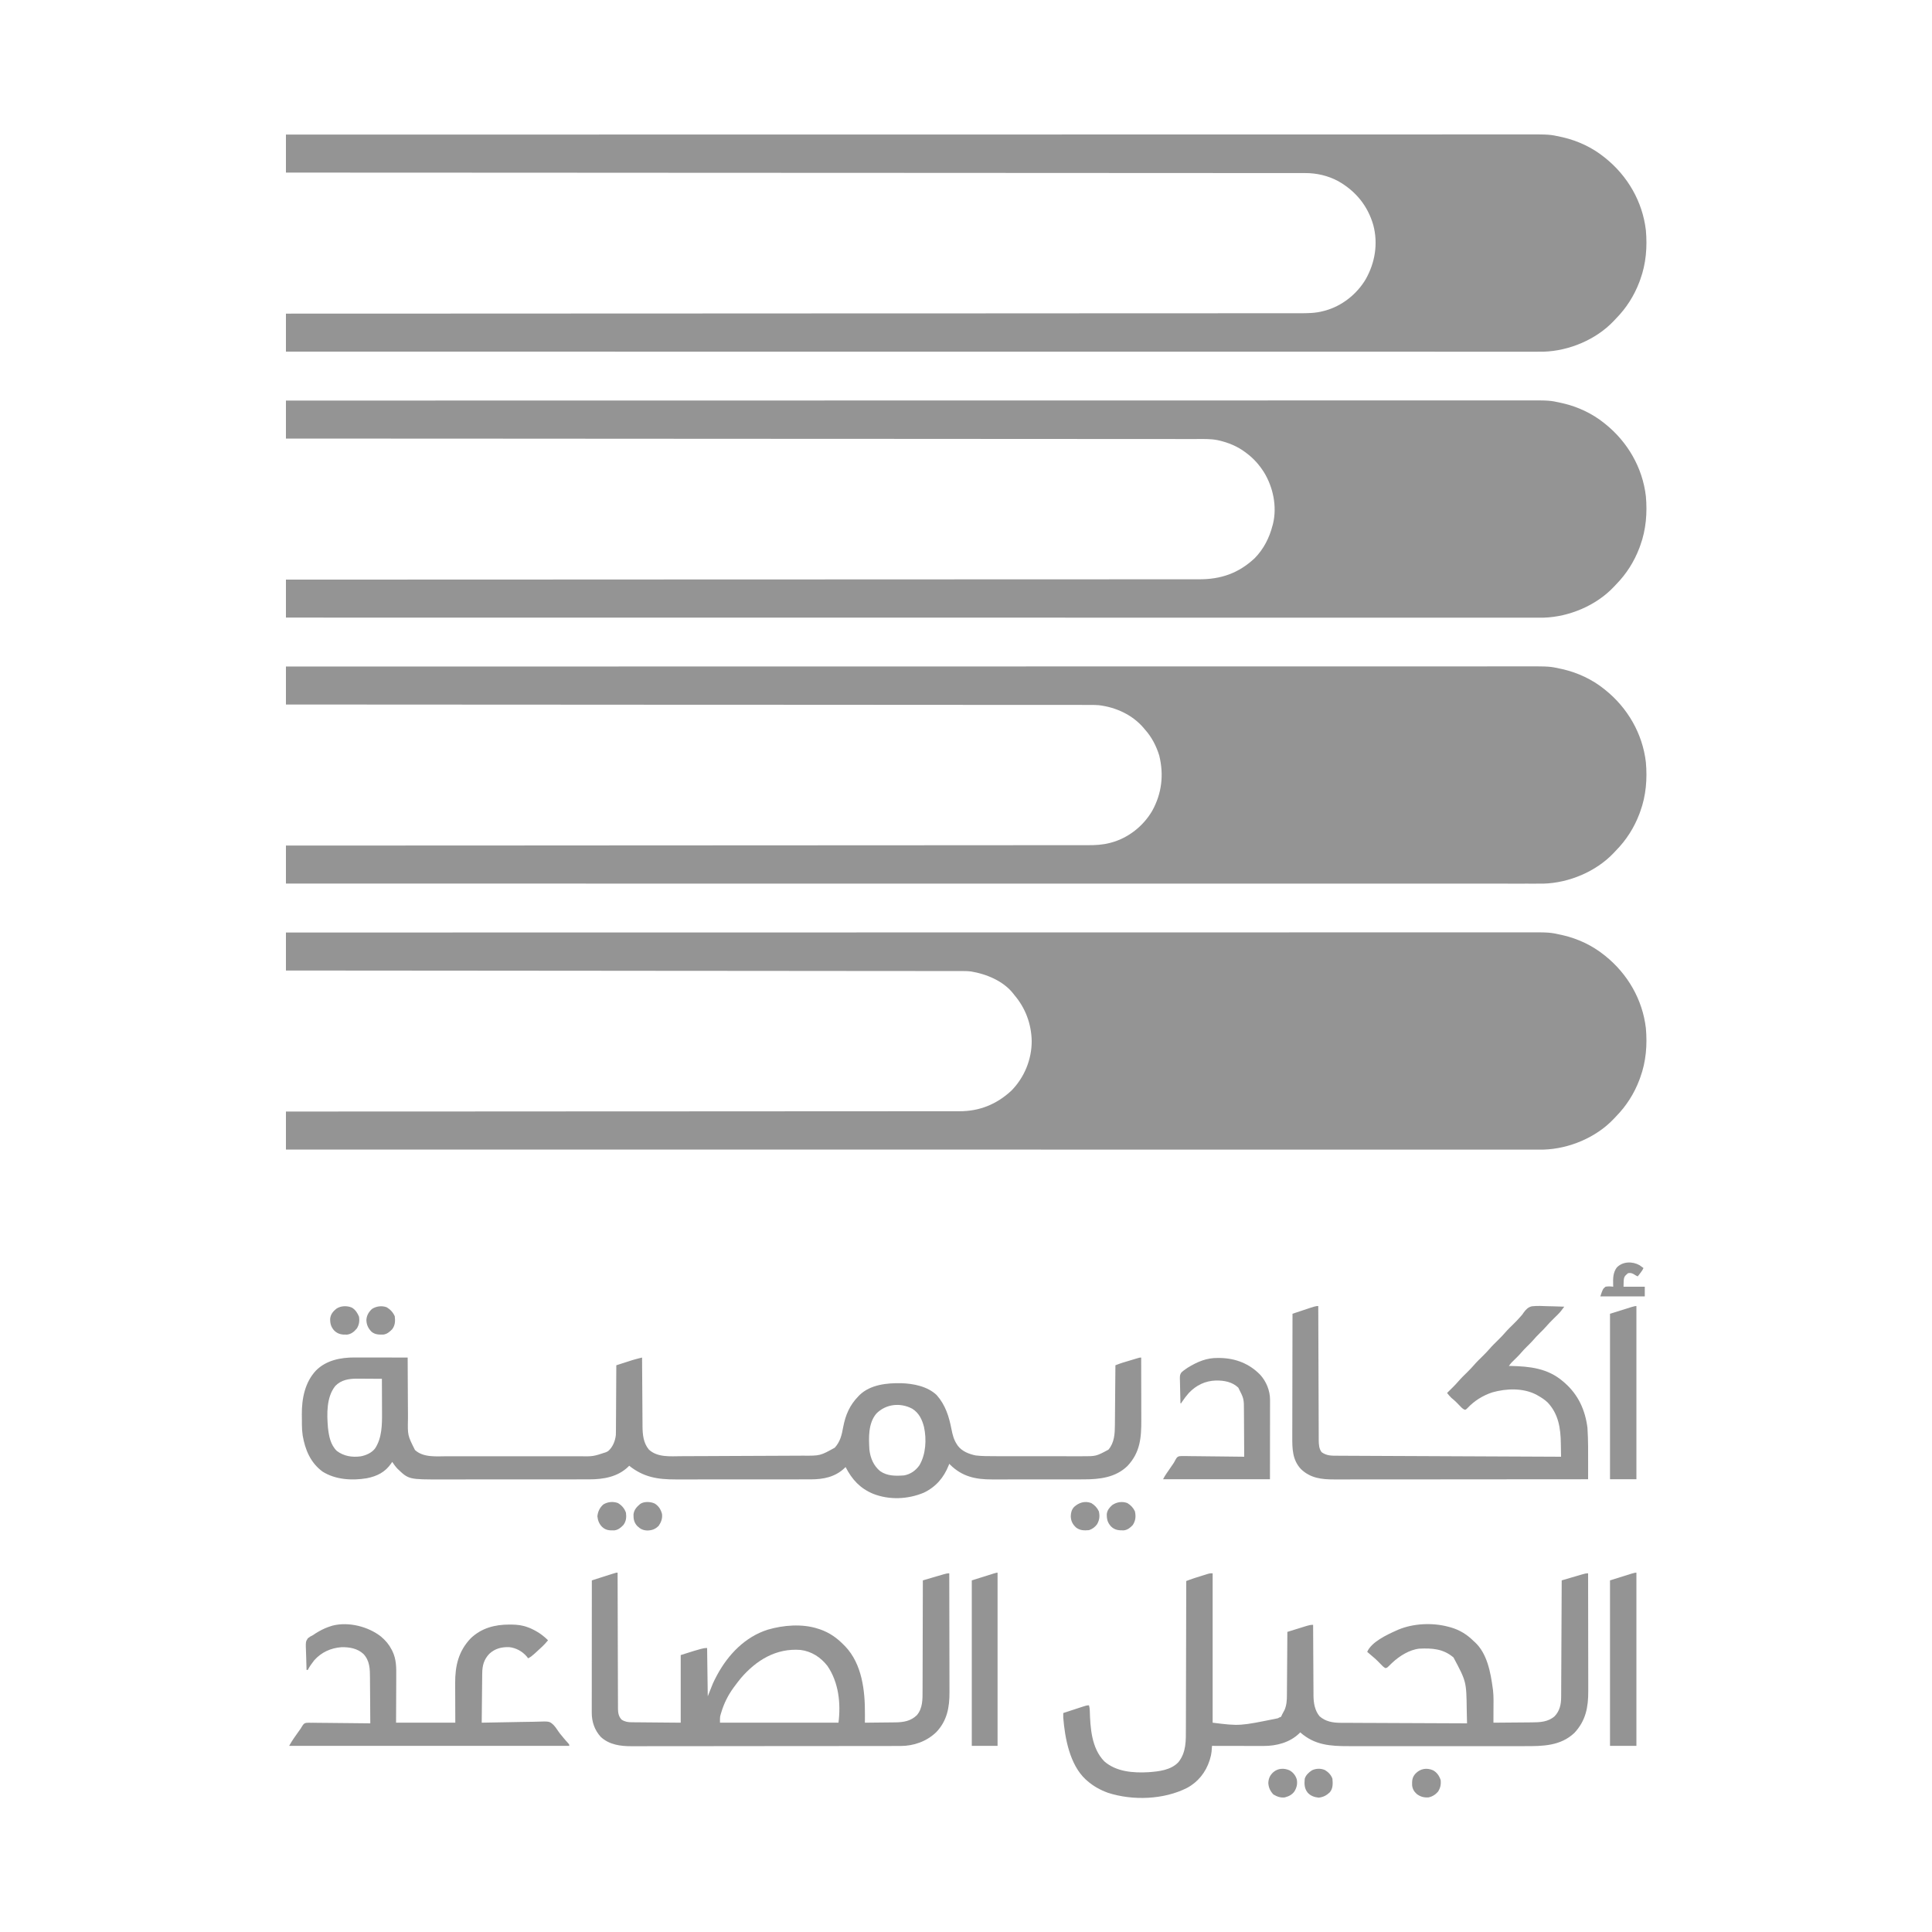 <svg xmlns="http://www.w3.org/2000/svg" width="140" height="140" viewBox="0 0 140 140" fill="none"><path d="M20.72 67.573C23.503 67.573 26.286 67.572 29.068 67.572C29.15 67.572 29.15 67.572 29.233 67.572C33.439 67.571 37.645 67.57 46.639 67.569C46.736 67.569 46.834 67.569 46.931 67.569C49.682 67.569 52.433 67.569 55.184 67.569C55.285 67.569 55.387 67.569 55.489 67.569C55.523 67.569 55.556 67.569 55.591 67.569C56.856 67.568 58.12 67.568 59.385 67.568C59.522 67.568 59.66 67.568 59.797 67.568C63.04 67.568 66.282 67.567 69.525 67.567C69.576 67.567 69.576 67.567 69.629 67.567C70.763 67.567 71.898 67.566 73.033 67.566C74.059 67.566 75.084 67.566 76.109 67.566C76.143 67.566 76.177 67.566 76.212 67.566C78.321 67.565 80.431 67.565 82.541 67.565C82.574 67.565 82.606 67.565 82.64 67.565C84.071 67.565 85.503 67.565 86.934 67.564C87.51 67.564 88.086 67.564 88.662 67.564C88.757 67.564 88.853 67.564 88.948 67.564C90.409 67.564 91.869 67.564 93.329 67.564C93.361 67.564 93.392 67.564 93.425 67.564C93.931 67.564 94.438 67.564 94.944 67.563C97.02 67.563 99.097 67.563 101.173 67.563C101.456 67.563 101.738 67.563 102.021 67.563C102.104 67.563 102.104 67.563 102.189 67.563C103.066 67.563 103.943 67.562 104.82 67.562C105.683 67.562 106.545 67.562 107.408 67.562C107.913 67.562 108.419 67.562 108.925 67.561C109.261 67.561 109.597 67.561 109.933 67.562C110.123 67.562 110.314 67.562 110.504 67.561C112.29 67.558 112.29 67.558 113.141 67.745C113.177 67.753 113.213 67.761 113.25 67.769C114.335 68.02 115.377 68.508 116.247 69.207C116.272 69.227 116.298 69.247 116.324 69.268C117.944 70.571 119.023 72.428 119.266 74.503C119.374 75.713 119.28 76.928 118.86 78.073C118.84 78.13 118.819 78.188 118.798 78.246C118.418 79.247 117.855 80.136 117.105 80.9C117.045 80.962 116.986 81.025 116.928 81.088C115.654 82.43 113.699 83.249 111.856 83.304C111.69 83.306 111.523 83.306 111.357 83.306C111.292 83.306 111.228 83.306 111.163 83.306C110.985 83.306 110.808 83.306 110.63 83.306C110.436 83.306 110.243 83.306 110.049 83.306C109.707 83.306 109.366 83.306 109.025 83.306C108.514 83.306 108.004 83.306 107.493 83.306C106.623 83.306 105.752 83.306 104.882 83.305C104 83.305 103.117 83.305 102.235 83.305C102.179 83.305 102.124 83.305 102.066 83.305C101.782 83.305 101.498 83.305 101.215 83.305C99.158 83.305 97.102 83.305 95.046 83.305C94.538 83.305 94.029 83.305 93.521 83.305C93.489 83.305 93.458 83.305 93.425 83.305C91.961 83.305 90.497 83.304 89.032 83.304C88.937 83.304 88.841 83.304 88.745 83.304C88.168 83.304 87.59 83.304 87.013 83.304C85.577 83.304 84.142 83.304 82.706 83.304C82.674 83.304 82.641 83.304 82.607 83.304C80.491 83.304 78.374 83.304 76.258 83.304C76.224 83.304 76.19 83.304 76.155 83.304C75.126 83.304 74.098 83.304 73.069 83.303C71.931 83.303 70.793 83.303 69.654 83.303C69.62 83.303 69.586 83.303 69.55 83.303C66.299 83.303 63.048 83.303 59.797 83.302C59.659 83.302 59.522 83.302 59.384 83.302C58.117 83.302 56.849 83.302 55.582 83.302C55.548 83.302 55.515 83.302 55.48 83.302C55.378 83.302 55.276 83.302 55.174 83.302C52.417 83.302 49.661 83.302 46.905 83.302C46.808 83.302 46.71 83.302 46.613 83.302C43.455 83.302 40.296 83.302 29.092 83.301C29.01 83.301 29.01 83.301 28.926 83.301C26.191 83.3 23.456 83.3 20.72 83.3C20.72 82.391 20.72 81.483 20.72 80.547C20.975 80.547 21.229 80.546 21.492 80.546C25.528 80.545 29.564 80.544 34.857 80.541C34.928 80.541 34.998 80.541 35.069 80.541C36.547 80.54 38.026 80.539 39.505 80.538C40.248 80.538 40.991 80.537 41.734 80.537C41.846 80.537 41.958 80.537 42.07 80.537C43.795 80.536 45.52 80.535 47.245 80.534C47.282 80.534 47.319 80.534 47.358 80.534C47.955 80.534 48.553 80.534 49.151 80.534C50.873 80.534 52.595 80.533 54.318 80.532C54.371 80.532 54.371 80.532 54.425 80.532C55.203 80.531 55.981 80.531 56.759 80.53C57.072 80.53 57.385 80.53 57.698 80.529C57.732 80.529 57.767 80.529 57.802 80.529C58.905 80.528 60.008 80.528 61.111 80.528C62.253 80.528 63.396 80.528 64.538 80.526C65.197 80.526 65.855 80.525 66.514 80.526C66.954 80.526 67.394 80.526 67.834 80.525C68.085 80.524 68.335 80.524 68.586 80.525C68.814 80.525 69.043 80.525 69.271 80.524C69.353 80.524 69.435 80.524 69.516 80.524C70.966 80.532 72.223 80.024 73.29 79.032C74.231 78.073 74.766 76.773 74.761 75.43C74.734 74.189 74.308 73.044 73.5 72.1C73.48 72.073 73.459 72.045 73.438 72.017C72.722 71.091 71.485 70.581 70.362 70.395C70.183 70.373 70.009 70.367 69.829 70.367C69.777 70.367 69.777 70.367 69.724 70.367C69.607 70.367 69.491 70.367 69.374 70.367C69.289 70.367 69.205 70.367 69.12 70.366C68.886 70.366 68.652 70.366 68.419 70.366C68.165 70.366 67.911 70.365 67.657 70.365C67.211 70.365 66.766 70.364 66.32 70.364C65.658 70.364 64.996 70.363 64.334 70.362C63.219 70.361 62.105 70.361 60.991 70.36C59.888 70.359 58.785 70.358 57.681 70.357C57.63 70.357 57.63 70.357 57.578 70.357C57.265 70.357 56.952 70.356 56.639 70.356C55.861 70.356 55.083 70.355 54.305 70.354C54.27 70.354 54.234 70.354 54.198 70.354C52.474 70.353 50.751 70.351 49.028 70.35C48.43 70.349 47.832 70.349 47.234 70.349C47.197 70.348 47.159 70.348 47.121 70.348C45.397 70.347 43.673 70.346 41.949 70.344C41.837 70.344 41.725 70.344 41.613 70.344C40.871 70.343 40.129 70.343 39.388 70.342C37.912 70.341 36.436 70.339 34.96 70.338C34.89 70.338 34.819 70.338 34.749 70.338C30.902 70.335 27.055 70.332 20.72 70.327C20.72 69.418 20.72 68.509 20.72 67.573Z" fill="#949494"></path><path d="M20.72 48.3C23.503 48.3 26.286 48.299 29.068 48.298C29.15 48.298 29.15 48.298 29.233 48.298C33.439 48.298 37.645 48.297 46.639 48.296C46.736 48.296 46.834 48.296 46.931 48.296C49.682 48.296 52.433 48.295 55.184 48.295C55.285 48.295 55.387 48.295 55.489 48.295C55.523 48.295 55.556 48.295 55.591 48.295C56.856 48.295 58.12 48.295 59.385 48.295C59.522 48.295 59.66 48.295 59.797 48.295C63.04 48.295 66.282 48.294 69.525 48.294C69.576 48.294 69.576 48.294 69.629 48.294C70.763 48.293 71.898 48.293 73.033 48.293C74.059 48.293 75.084 48.292 76.109 48.292C76.143 48.292 76.177 48.292 76.212 48.292C78.321 48.292 80.431 48.292 82.541 48.291C82.574 48.291 82.606 48.291 82.64 48.291C84.071 48.291 85.503 48.291 86.934 48.291C87.51 48.291 88.086 48.291 88.662 48.291C88.757 48.291 88.853 48.291 88.948 48.291C90.409 48.291 91.869 48.291 93.329 48.291C93.361 48.291 93.392 48.291 93.425 48.291C93.931 48.29 94.438 48.29 94.944 48.29C97.02 48.289 99.097 48.289 101.173 48.289C101.456 48.289 101.738 48.289 102.021 48.289C102.104 48.289 102.104 48.289 102.189 48.289C103.066 48.289 103.943 48.289 104.82 48.289C105.683 48.288 106.545 48.288 107.408 48.289C107.913 48.289 108.419 48.289 108.925 48.288C109.261 48.288 109.597 48.288 109.933 48.288C110.123 48.288 110.314 48.288 110.504 48.288C112.29 48.285 112.29 48.285 113.141 48.472C113.177 48.48 113.213 48.488 113.25 48.496C114.335 48.747 115.377 49.235 116.247 49.933C116.272 49.954 116.298 49.974 116.324 49.995C117.944 51.297 119.023 53.155 119.266 55.23C119.374 56.439 119.28 57.655 118.86 58.8C118.84 58.857 118.819 58.914 118.798 58.973C118.418 59.974 117.855 60.863 117.105 61.627C117.045 61.689 116.986 61.752 116.928 61.815C115.654 63.157 113.699 63.976 111.856 64.031C111.69 64.033 111.523 64.033 111.357 64.032C111.292 64.032 111.228 64.033 111.163 64.033C110.985 64.033 110.808 64.033 110.63 64.032C110.436 64.032 110.243 64.032 110.049 64.033C109.707 64.033 109.366 64.033 109.025 64.032C108.514 64.032 108.004 64.032 107.493 64.032C106.623 64.032 105.752 64.032 104.882 64.032C104 64.032 103.117 64.032 102.235 64.032C102.179 64.032 102.124 64.032 102.066 64.032C101.782 64.032 101.498 64.032 101.215 64.032C99.158 64.032 97.102 64.032 95.046 64.032C94.538 64.031 94.029 64.031 93.521 64.031C93.489 64.031 93.458 64.031 93.425 64.031C91.961 64.031 90.497 64.031 89.032 64.031C88.937 64.031 88.841 64.031 88.745 64.031C88.168 64.031 87.59 64.031 87.013 64.031C85.577 64.031 84.142 64.031 82.706 64.031C82.674 64.031 82.641 64.031 82.607 64.031C80.491 64.031 78.374 64.031 76.258 64.031C76.224 64.031 76.19 64.031 76.155 64.031C75.126 64.03 74.098 64.03 73.069 64.03C71.931 64.03 70.793 64.03 69.654 64.03C69.62 64.03 69.586 64.03 69.55 64.03C66.299 64.029 63.048 64.029 59.797 64.029C59.659 64.029 59.522 64.029 59.384 64.029C58.117 64.029 56.849 64.029 55.582 64.029C55.548 64.029 55.515 64.029 55.48 64.029C55.378 64.029 55.276 64.029 55.174 64.029C52.417 64.029 49.661 64.029 46.905 64.029C46.808 64.029 46.71 64.029 46.613 64.029C43.455 64.028 40.296 64.028 29.092 64.027C29.01 64.027 29.01 64.027 28.926 64.027C26.191 64.027 23.456 64.027 20.72 64.027C20.72 63.118 20.72 62.209 20.72 61.273C21.024 61.273 21.327 61.273 21.64 61.273C23.134 61.272 24.629 61.272 26.124 61.271C26.159 61.271 26.194 61.271 26.231 61.271C30.008 61.27 33.785 61.268 37.561 61.266C37.645 61.266 37.729 61.266 37.813 61.266C39.574 61.265 41.335 61.264 43.096 61.263C43.981 61.262 44.865 61.262 45.75 61.261C45.884 61.261 46.017 61.261 46.151 61.261C48.205 61.26 50.26 61.259 52.315 61.258C52.359 61.258 52.403 61.258 52.449 61.258C53.161 61.258 53.873 61.257 54.586 61.257C56.637 61.256 58.689 61.256 60.74 61.254C60.783 61.254 60.825 61.254 60.868 61.254C61.794 61.254 62.721 61.253 63.647 61.252C64.02 61.252 64.392 61.252 64.765 61.252C64.826 61.252 64.826 61.252 64.889 61.252C66.203 61.251 67.517 61.25 68.831 61.25C70.155 61.25 71.479 61.249 72.802 61.248C72.986 61.248 73.168 61.248 73.351 61.248C73.387 61.247 73.423 61.247 73.46 61.247C74.028 61.247 74.596 61.247 75.163 61.247C75.722 61.247 76.28 61.247 76.839 61.246C77.137 61.245 77.436 61.245 77.735 61.246C78.006 61.246 78.278 61.246 78.55 61.245C78.648 61.245 78.745 61.245 78.843 61.245C79.383 61.247 79.882 61.221 80.407 61.087C80.442 61.078 80.477 61.069 80.513 61.06C81.759 60.725 82.847 59.865 83.493 58.756C84.191 57.497 84.347 56.139 84.002 54.746C83.795 54.066 83.451 53.401 82.974 52.873C82.942 52.835 82.911 52.797 82.878 52.758C82.061 51.794 80.854 51.245 79.614 51.1C79.275 51.076 78.935 51.081 78.596 51.082C78.495 51.082 78.393 51.082 78.292 51.081C78.014 51.081 77.737 51.081 77.459 51.081C77.188 51.081 76.916 51.081 76.645 51.081C76.084 51.08 75.523 51.08 74.962 51.08C74.394 51.08 73.826 51.08 73.257 51.079C73.204 51.079 73.204 51.079 73.149 51.079C72.965 51.079 72.782 51.079 72.599 51.079C71.273 51.077 69.948 51.077 68.623 51.077C67.311 51.076 65.999 51.076 64.686 51.075C64.646 51.075 64.605 51.075 64.563 51.075C64.191 51.075 63.818 51.074 63.446 51.074C62.52 51.073 61.594 51.073 60.668 51.072C60.605 51.072 60.605 51.072 60.541 51.072C58.491 51.071 56.441 51.07 54.392 51.069C53.681 51.069 52.969 51.069 52.258 51.069C52.214 51.069 52.17 51.069 52.125 51.069C50.074 51.068 48.023 51.067 45.972 51.066C45.839 51.066 45.705 51.066 45.572 51.065C44.69 51.065 43.807 51.064 42.925 51.064C41.168 51.063 39.412 51.062 37.656 51.061C37.573 51.061 37.489 51.061 37.405 51.061C33.642 51.059 29.878 51.057 26.114 51.055C26.079 51.055 26.043 51.055 26.007 51.055C24.245 51.055 22.483 51.054 20.72 51.053C20.72 50.145 20.72 49.236 20.72 48.3Z" fill="#949494"></path><path d="M20.72 29.027C23.503 29.026 26.286 29.026 29.068 29.025C29.15 29.025 29.15 29.025 29.233 29.025C33.439 29.024 37.645 29.024 46.639 29.023C46.736 29.023 46.834 29.023 46.931 29.023C49.682 29.022 52.433 29.022 55.184 29.022C55.285 29.022 55.387 29.022 55.489 29.022C55.523 29.022 55.556 29.022 55.591 29.022C56.856 29.022 58.12 29.022 59.385 29.022C59.522 29.022 59.66 29.021 59.797 29.021C63.04 29.021 66.282 29.021 69.525 29.02C69.576 29.02 69.576 29.02 69.629 29.02C70.763 29.02 71.898 29.02 73.033 29.02C74.059 29.019 75.084 29.019 76.109 29.019C76.143 29.019 76.177 29.019 76.212 29.019C78.321 29.019 80.431 29.018 82.541 29.018C82.574 29.018 82.606 29.018 82.64 29.018C84.071 29.018 85.503 29.018 86.934 29.018C87.51 29.018 88.086 29.018 88.662 29.018C88.757 29.018 88.853 29.018 88.948 29.018C90.409 29.018 91.869 29.018 93.329 29.017C93.361 29.017 93.392 29.017 93.425 29.017C93.931 29.017 94.438 29.017 94.944 29.017C97.02 29.016 99.097 29.016 101.173 29.016C101.456 29.016 101.738 29.016 102.021 29.016C102.104 29.016 102.104 29.016 102.189 29.016C103.066 29.016 103.943 29.016 104.82 29.015C105.683 29.015 106.545 29.015 107.408 29.015C107.913 29.015 108.419 29.015 108.925 29.015C109.261 29.015 109.597 29.015 109.933 29.015C110.123 29.015 110.314 29.015 110.504 29.015C112.29 29.011 112.29 29.011 113.141 29.199C113.177 29.207 113.213 29.215 113.25 29.223C114.335 29.474 115.377 29.962 116.247 30.66C116.272 30.68 116.298 30.701 116.324 30.722C117.944 32.024 119.023 33.881 119.266 35.956C119.374 37.166 119.28 38.381 118.86 39.527C118.84 39.584 118.819 39.641 118.798 39.7C118.418 40.7 117.855 41.59 117.105 42.354C117.045 42.415 116.986 42.478 116.928 42.541C115.654 43.884 113.699 44.703 111.856 44.758C111.69 44.759 111.523 44.76 111.357 44.759C111.292 44.759 111.228 44.759 111.163 44.759C110.985 44.76 110.808 44.759 110.63 44.759C110.436 44.759 110.243 44.759 110.049 44.759C109.707 44.759 109.366 44.759 109.025 44.759C108.514 44.759 108.004 44.759 107.493 44.759C106.623 44.759 105.752 44.759 104.882 44.759C104 44.759 103.117 44.759 102.235 44.759C102.179 44.759 102.124 44.759 102.066 44.759C101.782 44.759 101.498 44.759 101.215 44.759C99.158 44.759 97.102 44.759 95.046 44.758C94.538 44.758 94.029 44.758 93.521 44.758C93.489 44.758 93.458 44.758 93.425 44.758C91.961 44.758 90.497 44.758 89.032 44.758C88.937 44.758 88.841 44.758 88.745 44.758C88.168 44.758 87.59 44.758 87.013 44.758C85.577 44.758 84.142 44.758 82.706 44.758C82.674 44.758 82.641 44.758 82.607 44.758C80.491 44.758 78.374 44.757 76.258 44.757C76.224 44.757 76.19 44.757 76.155 44.757C75.126 44.757 74.098 44.757 73.069 44.757C71.931 44.757 70.793 44.757 69.654 44.757C69.62 44.757 69.586 44.757 69.55 44.757C66.299 44.756 63.048 44.756 59.797 44.756C59.659 44.756 59.522 44.756 59.384 44.756C58.117 44.756 56.849 44.756 55.582 44.756C55.548 44.756 55.515 44.756 55.48 44.756C55.378 44.756 55.276 44.756 55.174 44.756C52.417 44.756 49.661 44.755 46.905 44.755C46.808 44.755 46.71 44.755 46.613 44.755C43.455 44.755 40.296 44.755 29.092 44.754C29.01 44.754 29.01 44.754 28.926 44.754C26.191 44.754 23.456 44.754 20.72 44.753C20.72 43.845 20.72 42.936 20.72 42C21.066 42 21.411 42 21.767 42C23.468 41.999 25.169 41.999 26.871 41.999C26.931 41.999 26.931 41.999 26.992 41.999C31.291 41.998 35.59 41.996 39.889 41.995C39.985 41.995 40.08 41.995 40.176 41.994C42.18 41.994 44.185 41.993 46.19 41.992C47.197 41.991 48.204 41.991 49.211 41.99C49.362 41.99 49.514 41.99 49.666 41.99C52.005 41.989 54.344 41.988 56.683 41.988C56.733 41.988 56.783 41.988 56.835 41.988C57.646 41.988 58.457 41.987 59.267 41.987C61.602 41.987 63.938 41.986 66.273 41.985C66.321 41.985 66.369 41.985 66.418 41.985C67.473 41.985 68.527 41.984 69.582 41.983C70.006 41.983 70.43 41.983 70.855 41.983C70.901 41.983 70.947 41.983 70.995 41.983C72.491 41.982 73.987 41.982 75.482 41.982C76.989 41.982 78.496 41.981 80.003 41.98C80.211 41.98 80.42 41.98 80.628 41.979C80.689 41.979 80.689 41.979 80.752 41.979C81.398 41.979 82.044 41.979 82.69 41.979C83.326 41.98 83.962 41.979 84.597 41.978C84.97 41.978 85.342 41.978 85.715 41.978C85.992 41.979 86.268 41.978 86.545 41.977C86.656 41.977 86.767 41.977 86.879 41.978C88.46 41.984 89.749 41.546 90.923 40.446C91.568 39.79 91.987 38.966 92.213 38.08C92.224 38.041 92.235 38.002 92.246 37.961C92.548 36.71 92.26 35.316 91.598 34.23C91.256 33.693 90.86 33.236 90.347 32.853C90.293 32.811 90.293 32.811 90.237 32.768C89.67 32.346 89.026 32.077 88.34 31.92C88.289 31.908 88.289 31.908 88.237 31.895C87.719 31.791 87.191 31.814 86.664 31.814C86.549 31.814 86.434 31.814 86.319 31.814C86.068 31.814 85.818 31.813 85.567 31.814C85.192 31.814 84.817 31.813 84.442 31.813C83.803 31.812 83.164 31.812 82.525 31.812C81.877 31.812 81.229 31.812 80.582 31.811C80.541 31.811 80.5 31.811 80.458 31.811C80.249 31.811 80.04 31.811 79.832 31.811C78.322 31.809 76.812 31.809 75.302 31.808C73.806 31.808 72.311 31.807 70.816 31.806C70.769 31.806 70.723 31.806 70.675 31.806C70.251 31.806 69.827 31.805 69.403 31.805C68.348 31.805 67.294 31.804 66.239 31.803C66.191 31.803 66.143 31.803 66.094 31.803C63.758 31.802 61.422 31.801 59.087 31.8C58.276 31.799 57.466 31.799 56.655 31.799C56.58 31.799 56.58 31.799 56.503 31.799C54.166 31.797 51.829 31.796 49.492 31.795C49.341 31.795 49.189 31.795 49.037 31.795C48.032 31.794 47.026 31.794 46.021 31.793C44.02 31.792 42.02 31.791 40.019 31.79C39.924 31.789 39.829 31.789 39.734 31.789C35.445 31.787 31.156 31.785 26.867 31.783C26.827 31.783 26.787 31.783 26.745 31.783C24.737 31.782 22.729 31.781 20.72 31.78C20.72 30.871 20.72 29.963 20.72 29.027Z" fill="#949494"></path><path d="M20.72 9.753C23.503 9.753 26.286 9.752 29.068 9.752C29.15 9.752 29.15 9.752 29.233 9.752C33.439 9.751 37.645 9.75 46.639 9.749C46.736 9.749 46.834 9.749 46.931 9.749C49.682 9.749 52.433 9.749 55.184 9.749C55.285 9.749 55.387 9.749 55.489 9.749C55.523 9.749 55.556 9.749 55.591 9.749C56.856 9.748 58.12 9.748 59.385 9.748C59.522 9.748 59.66 9.748 59.797 9.748C63.04 9.748 66.282 9.748 69.525 9.747C69.576 9.747 69.576 9.747 69.629 9.747C70.763 9.747 71.898 9.746 73.033 9.746C74.059 9.746 75.084 9.746 76.109 9.746C76.143 9.746 76.177 9.746 76.212 9.746C78.321 9.745 80.431 9.745 82.541 9.745C82.574 9.745 82.606 9.745 82.64 9.745C84.071 9.745 85.503 9.745 86.934 9.745C87.51 9.745 88.086 9.745 88.662 9.745C88.757 9.745 88.853 9.745 88.948 9.744C90.409 9.744 91.869 9.744 93.329 9.744C93.361 9.744 93.392 9.744 93.425 9.744C93.931 9.744 94.438 9.744 94.944 9.743C97.02 9.743 99.097 9.743 101.173 9.743C101.456 9.743 101.738 9.743 102.021 9.743C102.104 9.743 102.104 9.743 102.189 9.743C103.066 9.743 103.943 9.743 104.82 9.742C105.683 9.742 106.545 9.742 107.408 9.742C107.913 9.742 108.419 9.742 108.925 9.742C109.261 9.741 109.597 9.741 109.933 9.742C110.123 9.742 110.314 9.742 110.504 9.741C112.29 9.738 112.29 9.738 113.141 9.925C113.177 9.933 113.213 9.941 113.25 9.949C114.335 10.201 115.377 10.688 116.247 11.387C116.272 11.407 116.298 11.427 116.324 11.448C117.945 12.751 119.023 14.607 119.266 16.683C119.374 17.893 119.28 19.108 118.86 20.253C118.84 20.311 118.819 20.368 118.798 20.427C118.418 21.427 117.855 22.317 117.105 23.08C117.045 23.142 116.986 23.205 116.928 23.268C115.654 24.61 113.699 25.429 111.856 25.484C111.69 25.486 111.523 25.486 111.357 25.486C111.292 25.486 111.228 25.486 111.163 25.486C110.985 25.486 110.808 25.486 110.63 25.486C110.436 25.486 110.243 25.486 110.049 25.486C109.707 25.486 109.366 25.486 109.025 25.486C108.514 25.486 108.004 25.486 107.493 25.486C106.623 25.486 105.752 25.486 104.882 25.486C104 25.485 103.117 25.485 102.235 25.485C102.179 25.485 102.124 25.485 102.066 25.485C101.782 25.485 101.498 25.485 101.215 25.485C99.158 25.485 97.102 25.485 95.046 25.485C94.538 25.485 94.029 25.485 93.521 25.485C93.489 25.485 93.458 25.485 93.425 25.485C91.961 25.485 90.497 25.485 89.032 25.485C88.937 25.485 88.841 25.485 88.745 25.484C88.168 25.484 87.59 25.484 87.013 25.484C85.577 25.484 84.142 25.484 82.706 25.484C82.674 25.484 82.641 25.484 82.607 25.484C80.491 25.484 78.374 25.484 76.258 25.484C76.224 25.484 76.19 25.484 76.155 25.484C75.126 25.484 74.098 25.484 73.069 25.484C71.931 25.483 70.793 25.483 69.654 25.483C69.62 25.483 69.586 25.483 69.55 25.483C66.299 25.483 63.048 25.483 59.797 25.483C59.659 25.483 59.522 25.483 59.384 25.483C58.117 25.483 56.849 25.483 55.582 25.482C55.548 25.482 55.515 25.482 55.48 25.482C55.378 25.482 55.276 25.482 55.174 25.482C52.417 25.482 49.661 25.482 46.905 25.482C46.808 25.482 46.71 25.482 46.613 25.482C43.455 25.482 40.296 25.482 29.092 25.481C29.01 25.481 29.01 25.481 28.926 25.481C26.191 25.48 23.456 25.48 20.72 25.48C20.72 24.571 20.72 23.663 20.72 22.727C21.295 22.727 21.295 22.727 21.881 22.726C22.143 22.726 22.405 22.726 22.666 22.726C22.7 22.726 22.735 22.726 22.77 22.726C24.362 22.726 25.954 22.725 27.546 22.725C27.613 22.725 27.613 22.725 27.681 22.725C32.452 22.723 37.222 22.721 41.993 22.719C42.099 22.719 42.205 22.719 42.31 22.719C44.535 22.718 46.759 22.717 48.983 22.716C50.1 22.716 51.217 22.715 52.335 22.715C52.503 22.714 52.672 22.714 52.84 22.714C55.435 22.713 58.031 22.712 60.626 22.711C60.682 22.711 60.738 22.711 60.795 22.711C61.695 22.711 62.595 22.711 63.494 22.71C66.086 22.71 68.677 22.709 71.269 22.708C71.349 22.708 71.349 22.708 71.43 22.708C72.6 22.707 73.77 22.706 74.939 22.706C75.41 22.706 75.881 22.705 76.351 22.705C76.403 22.705 76.454 22.705 76.507 22.705C78.167 22.704 79.827 22.704 81.487 22.703C83.159 22.703 84.831 22.703 86.503 22.701C86.734 22.701 86.965 22.701 87.196 22.701C87.242 22.701 87.287 22.701 87.334 22.701C88.051 22.7 88.768 22.7 89.485 22.7C90.191 22.701 90.896 22.7 91.601 22.699C92.014 22.699 92.428 22.699 92.841 22.699C93.116 22.699 93.391 22.699 93.666 22.698C93.821 22.698 93.977 22.698 94.133 22.698C94.737 22.7 95.314 22.7 95.9 22.54C95.953 22.527 95.953 22.527 96.007 22.513C97.233 22.181 98.319 21.323 98.963 20.237C99.643 19.039 99.869 17.657 99.516 16.315C99.114 14.91 98.235 13.84 96.964 13.122C96.216 12.725 95.407 12.538 94.56 12.541C94.508 12.541 94.456 12.541 94.402 12.541C94.227 12.541 94.051 12.541 93.876 12.541C93.749 12.541 93.621 12.541 93.494 12.541C93.216 12.54 92.938 12.54 92.66 12.54C92.244 12.54 91.828 12.54 91.412 12.54C90.703 12.539 89.993 12.539 89.284 12.539C88.566 12.539 87.847 12.538 87.129 12.538C87.083 12.538 87.038 12.538 86.991 12.538C86.76 12.538 86.528 12.537 86.297 12.537C84.622 12.536 82.947 12.535 81.272 12.535C79.613 12.534 77.954 12.534 76.295 12.533C76.218 12.533 76.218 12.533 76.139 12.533C75.668 12.532 75.198 12.532 74.727 12.532C73.557 12.531 72.388 12.53 71.218 12.53C71.165 12.53 71.112 12.53 71.057 12.53C68.466 12.528 65.874 12.527 63.283 12.526C62.384 12.526 61.485 12.526 60.586 12.525C60.53 12.525 60.474 12.525 60.417 12.525C57.824 12.524 55.232 12.523 52.639 12.522C52.471 12.521 52.303 12.521 52.134 12.521C51.019 12.521 49.904 12.52 48.788 12.52C46.569 12.518 44.35 12.517 42.13 12.516C42.025 12.516 41.919 12.516 41.813 12.516C37.056 12.514 32.298 12.511 27.54 12.509C27.473 12.509 27.473 12.509 27.405 12.509C25.825 12.509 24.245 12.508 22.665 12.508C22.633 12.508 22.601 12.508 22.569 12.507C21.953 12.507 21.336 12.507 20.72 12.507C20.72 11.598 20.72 10.69 20.72 9.753Z" fill="#949494"></path><path d="M25.694 98.368C25.757 98.368 25.757 98.368 25.821 98.368C25.958 98.368 26.095 98.368 26.232 98.369C26.327 98.369 26.423 98.369 26.518 98.369C26.769 98.369 27.019 98.37 27.269 98.37C27.525 98.371 27.781 98.371 28.037 98.371C28.538 98.371 29.039 98.372 29.54 98.373C29.54 98.401 29.54 98.429 29.541 98.457C29.543 99.136 29.547 99.815 29.551 100.493C29.553 100.822 29.555 101.15 29.556 101.478C29.558 101.795 29.559 102.112 29.562 102.429C29.562 102.55 29.563 102.67 29.563 102.791C29.536 104.013 29.536 104.013 30.072 105.074C30.683 105.636 31.629 105.527 32.392 105.525C32.507 105.525 32.621 105.526 32.735 105.526C33.011 105.526 33.288 105.526 33.565 105.526C33.79 105.526 34.015 105.526 34.24 105.526C34.288 105.526 34.288 105.526 34.338 105.526C34.403 105.526 34.468 105.526 34.534 105.526C35.145 105.526 35.756 105.526 36.367 105.525C36.891 105.525 37.414 105.525 37.938 105.525C38.547 105.526 39.156 105.526 39.765 105.526C39.83 105.526 39.895 105.526 39.96 105.526C39.992 105.526 40.024 105.526 40.057 105.526C40.282 105.526 40.506 105.526 40.731 105.526C41.033 105.526 41.336 105.526 41.639 105.526C41.75 105.525 41.861 105.525 41.972 105.526C42.974 105.543 42.974 105.543 43.913 105.233C43.987 105.196 43.987 105.196 44.062 105.157C44.4 104.872 44.58 104.423 44.627 103.988C44.632 103.853 44.634 103.719 44.634 103.585C44.634 103.534 44.635 103.484 44.635 103.431C44.636 103.266 44.637 103.1 44.637 102.935C44.638 102.819 44.639 102.704 44.64 102.588C44.642 102.285 44.644 101.983 44.645 101.68C44.646 101.371 44.648 101.061 44.65 100.752C44.654 100.146 44.658 99.54 44.66 98.933C45.908 98.526 45.908 98.526 46.527 98.373C46.527 98.401 46.527 98.428 46.527 98.456C46.531 99.124 46.535 99.792 46.54 100.459C46.543 100.782 46.545 101.105 46.547 101.428C46.548 101.74 46.55 102.052 46.553 102.364C46.554 102.483 46.554 102.601 46.555 102.72C46.556 102.887 46.557 103.054 46.559 103.221C46.559 103.269 46.559 103.318 46.559 103.368C46.566 103.967 46.623 104.568 47.023 105.044C47.643 105.619 48.567 105.526 49.35 105.521C49.455 105.521 49.56 105.52 49.666 105.52C49.951 105.519 50.235 105.518 50.52 105.516C50.819 105.515 51.117 105.514 51.416 105.513C51.95 105.51 52.483 105.508 53.017 105.505C53.5 105.502 53.983 105.5 54.465 105.499C55.088 105.497 55.71 105.494 56.332 105.491C56.569 105.49 56.806 105.489 57.043 105.488C57.322 105.487 57.602 105.486 57.881 105.484C57.983 105.483 58.085 105.483 58.188 105.483C59.432 105.492 59.432 105.492 60.492 104.904C60.891 104.46 60.998 103.982 61.101 103.407C61.269 102.529 61.573 101.819 62.207 101.173C62.25 101.129 62.25 101.129 62.294 101.083C63.074 100.335 64.265 100.212 65.293 100.231C66.183 100.259 67.204 100.454 67.875 101.092C68.51 101.81 68.769 102.645 68.947 103.565C69.028 103.973 69.113 104.324 69.347 104.673C69.368 104.705 69.389 104.736 69.41 104.769C69.718 105.173 70.217 105.366 70.7 105.467C71.142 105.52 71.585 105.52 72.029 105.52C72.105 105.52 72.181 105.52 72.257 105.521C72.462 105.521 72.666 105.521 72.871 105.521C72.999 105.521 73.127 105.521 73.255 105.521C73.703 105.522 74.151 105.522 74.599 105.522C75.015 105.522 75.431 105.522 75.847 105.523C76.205 105.524 76.564 105.524 76.922 105.524C77.136 105.524 77.35 105.524 77.563 105.525C77.764 105.525 77.965 105.525 78.166 105.525C78.239 105.525 78.312 105.525 78.386 105.525C79.427 105.529 79.427 105.529 80.321 105.048C80.755 104.539 80.786 103.889 80.79 103.251C80.79 103.181 80.79 103.181 80.791 103.109C80.793 102.955 80.794 102.801 80.795 102.647C80.796 102.54 80.797 102.433 80.798 102.326C80.8 102.045 80.803 101.764 80.805 101.483C80.807 101.196 80.81 100.909 80.812 100.621C80.817 100.059 80.822 99.496 80.827 98.933C80.885 98.911 80.944 98.889 81.003 98.867C81.036 98.854 81.068 98.842 81.102 98.829C81.246 98.776 81.392 98.732 81.54 98.688C81.57 98.679 81.6 98.669 81.632 98.66C81.695 98.641 81.758 98.622 81.821 98.603C81.918 98.574 82.016 98.545 82.112 98.516C82.174 98.497 82.236 98.479 82.298 98.46C82.382 98.435 82.382 98.435 82.467 98.41C82.6 98.373 82.6 98.373 82.694 98.373C82.696 99.092 82.697 99.811 82.698 100.53C82.699 100.864 82.7 101.198 82.701 101.531C82.701 101.823 82.702 102.114 82.702 102.405C82.702 102.559 82.703 102.713 82.703 102.867C82.709 104.17 82.631 105.245 81.695 106.236C80.834 107.068 79.687 107.2 78.547 107.2C78.468 107.2 78.388 107.2 78.309 107.201C78.094 107.201 77.88 107.201 77.665 107.201C77.53 107.201 77.396 107.201 77.261 107.201C76.791 107.202 76.321 107.202 75.851 107.202C75.414 107.202 74.978 107.202 74.541 107.203C74.165 107.204 73.789 107.204 73.413 107.204C73.189 107.204 72.965 107.204 72.74 107.205C72.529 107.205 72.318 107.205 72.107 107.205C72.03 107.205 71.953 107.205 71.876 107.205C70.692 107.209 69.718 106.998 68.847 106.134C68.827 106.114 68.807 106.094 68.787 106.073C68.774 106.108 68.761 106.142 68.747 106.178C68.394 107.073 67.816 107.747 66.944 108.165C65.784 108.651 64.438 108.708 63.26 108.242C62.31 107.842 61.743 107.211 61.273 106.307C61.251 106.33 61.228 106.353 61.205 106.377C60.521 107.032 59.664 107.201 58.749 107.2C58.704 107.2 58.658 107.2 58.611 107.2C58.459 107.2 58.307 107.2 58.156 107.2C58.046 107.2 57.937 107.2 57.828 107.201C57.531 107.201 57.235 107.201 56.939 107.201C56.723 107.201 56.506 107.201 56.29 107.201C55.707 107.202 55.124 107.202 54.542 107.202C54.509 107.202 54.476 107.202 54.442 107.202C54.409 107.202 54.376 107.202 54.342 107.202C53.806 107.202 53.271 107.202 52.735 107.203C52.184 107.204 51.633 107.204 51.082 107.204C50.773 107.204 50.464 107.204 50.156 107.205C49.865 107.205 49.574 107.205 49.283 107.205C49.177 107.205 49.071 107.205 48.965 107.205C47.658 107.208 46.64 107.048 45.593 106.213C45.561 106.247 45.561 106.247 45.528 106.282C44.764 107.023 43.725 107.201 42.699 107.2C42.624 107.2 42.624 107.2 42.548 107.2C42.382 107.2 42.216 107.2 42.051 107.2C41.931 107.2 41.812 107.2 41.693 107.201C41.403 107.201 41.114 107.201 40.824 107.201C40.588 107.201 40.352 107.201 40.117 107.201C39.447 107.202 38.777 107.202 38.107 107.202C38.071 107.202 38.035 107.202 37.998 107.202C37.944 107.202 37.944 107.202 37.889 107.202C37.304 107.202 36.72 107.202 36.136 107.203C35.535 107.204 34.933 107.204 34.332 107.204C33.995 107.204 33.658 107.204 33.321 107.205C33.004 107.205 32.686 107.205 32.369 107.205C32.253 107.205 32.137 107.205 32.021 107.205C29.617 107.211 29.617 107.211 28.796 106.423C28.655 106.271 28.536 106.106 28.42 105.933C28.399 105.967 28.377 106 28.355 106.034C27.918 106.676 27.322 106.976 26.569 107.121C25.509 107.298 24.306 107.226 23.374 106.639C22.503 105.995 22.115 105.072 21.933 104.02C21.895 103.755 21.879 103.497 21.877 103.23C21.877 103.191 21.877 103.152 21.877 103.111C21.876 103.029 21.876 102.947 21.876 102.865C21.875 102.741 21.874 102.618 21.872 102.495C21.865 101.354 22.091 100.171 22.898 99.312C23.635 98.569 24.685 98.364 25.694 98.368ZM24.299 100.43C23.648 101.232 23.681 102.477 23.765 103.452C23.834 104.069 23.946 104.689 24.407 105.14C24.918 105.523 25.517 105.617 26.145 105.531C26.534 105.454 26.94 105.277 27.183 104.954C27.681 104.196 27.689 103.229 27.683 102.351C27.682 102.28 27.682 102.209 27.682 102.138C27.682 101.954 27.681 101.77 27.68 101.586C27.679 101.397 27.678 101.208 27.678 101.019C27.677 100.651 27.675 100.282 27.674 99.913C27.37 99.911 27.068 99.909 26.765 99.908C26.662 99.908 26.559 99.907 26.456 99.906C26.307 99.905 26.159 99.905 26.01 99.904C25.965 99.904 25.919 99.903 25.873 99.903C25.283 99.903 24.725 99.989 24.299 100.43ZM63.502 102.436C62.906 103.142 62.949 104.181 63 105.047C63.069 105.652 63.299 106.21 63.776 106.603C64.299 106.968 64.906 106.958 65.52 106.913C65.98 106.825 66.355 106.564 66.623 106.182C67.095 105.385 67.15 104.302 66.958 103.409C66.818 102.862 66.597 102.392 66.107 102.082C65.241 101.621 64.193 101.733 63.502 102.436Z" fill="#949494"></path><path d="M87.873 114.007C87.873 117.58 87.873 121.152 87.873 124.833C89.833 125.077 89.833 125.077 92.606 124.511C92.68 124.46 92.68 124.46 92.82 124.413C92.871 124.329 92.871 124.329 92.913 124.227C92.932 124.192 92.951 124.157 92.97 124.121C92.99 124.084 93.01 124.046 93.03 124.008C93.05 123.971 93.07 123.934 93.09 123.897C93.235 123.548 93.254 123.199 93.255 122.825C93.255 122.776 93.256 122.726 93.256 122.675C93.258 122.512 93.259 122.349 93.259 122.186C93.26 122.073 93.261 121.959 93.262 121.846C93.265 121.548 93.266 121.251 93.268 120.953C93.27 120.649 93.272 120.345 93.275 120.041C93.279 119.445 93.283 118.849 93.287 118.253C93.522 118.18 93.758 118.107 93.994 118.034C94.075 118.009 94.155 117.984 94.235 117.959C94.35 117.923 94.466 117.888 94.581 117.852C94.617 117.841 94.653 117.83 94.689 117.818C94.853 117.768 94.981 117.74 95.153 117.74C95.153 117.768 95.154 117.796 95.154 117.825C95.156 118.51 95.16 119.196 95.164 119.881C95.166 120.212 95.168 120.544 95.17 120.875C95.171 121.164 95.172 121.453 95.174 121.742C95.175 121.895 95.176 122.048 95.177 122.201C95.177 122.372 95.178 122.543 95.18 122.715C95.18 122.789 95.18 122.789 95.18 122.865C95.186 123.399 95.27 123.945 95.62 124.367C96.05 124.749 96.579 124.84 97.137 124.841C97.176 124.841 97.216 124.841 97.256 124.841C97.387 124.842 97.519 124.843 97.65 124.843C97.744 124.843 97.839 124.844 97.933 124.844C98.189 124.846 98.445 124.847 98.7 124.848C98.968 124.849 99.235 124.85 99.502 124.851C100.009 124.853 100.515 124.856 101.021 124.858C101.597 124.86 102.174 124.862 102.75 124.865C103.936 124.87 105.121 124.875 106.307 124.88C106.302 124.633 106.296 124.386 106.29 124.14C106.288 124.056 106.286 123.972 106.285 123.889C106.258 121.853 106.258 121.853 105.325 120.105C104.583 119.475 103.784 119.425 102.853 119.467C102.133 119.543 101.4 120.005 100.884 120.493C100.859 120.516 100.834 120.54 100.808 120.565C100.759 120.612 100.71 120.659 100.663 120.707C100.501 120.865 100.501 120.865 100.379 120.873C100.244 120.795 100.149 120.694 100.042 120.581C99.996 120.534 99.951 120.487 99.905 120.44C99.882 120.417 99.86 120.394 99.837 120.371C99.699 120.232 99.549 120.106 99.4 119.98C99.338 119.927 99.276 119.873 99.213 119.82C99.167 119.78 99.121 119.741 99.073 119.7C99.378 118.985 100.499 118.459 101.173 118.16C101.223 118.138 101.273 118.115 101.324 118.092C102.42 117.633 103.807 117.572 104.953 117.88C105.013 117.896 105.072 117.912 105.133 117.928C105.777 118.115 106.297 118.437 106.773 118.907C106.802 118.932 106.832 118.958 106.861 118.985C107.771 119.812 108.017 121.201 108.173 122.36C108.181 122.416 108.181 122.416 108.189 122.473C108.242 122.941 108.225 123.415 108.223 123.885C108.223 123.978 108.223 124.07 108.222 124.162C108.222 124.386 108.221 124.609 108.22 124.833C108.661 124.831 109.101 124.827 109.542 124.822C109.746 124.82 109.951 124.818 110.156 124.817C110.354 124.816 110.552 124.814 110.749 124.812C110.825 124.811 110.9 124.81 110.975 124.81C111.582 124.808 112.175 124.786 112.653 124.367C113.025 123.98 113.127 123.499 113.127 122.977C113.128 122.923 113.128 122.923 113.128 122.867C113.129 122.746 113.129 122.625 113.13 122.504C113.13 122.417 113.131 122.33 113.131 122.243C113.132 122.007 113.133 121.771 113.134 121.535C113.135 121.289 113.137 121.042 113.138 120.796C113.14 120.329 113.142 119.862 113.144 119.395C113.147 118.863 113.149 118.332 113.152 117.8C113.157 116.707 113.162 115.613 113.167 114.52C113.417 114.447 113.667 114.374 113.917 114.301C114.002 114.276 114.087 114.251 114.172 114.226C114.294 114.19 114.416 114.155 114.539 114.119C114.577 114.108 114.615 114.097 114.654 114.085C114.8 114.043 114.927 114.007 115.08 114.007C115.082 115.212 115.084 116.418 115.085 117.624C115.085 118.183 115.086 118.743 115.087 119.303C115.088 119.791 115.089 120.279 115.089 120.768C115.089 121.026 115.089 121.284 115.09 121.542C115.091 121.786 115.091 122.03 115.091 122.273C115.091 122.362 115.091 122.451 115.091 122.54C115.096 123.716 114.912 124.686 114.088 125.571C113.077 126.529 111.781 126.535 110.478 126.532C110.291 126.531 110.104 126.532 109.917 126.532C109.552 126.533 109.187 126.533 108.823 126.532C108.526 126.532 108.229 126.532 107.932 126.532C107.869 126.532 107.869 126.532 107.804 126.532C107.717 126.532 107.631 126.532 107.545 126.532C106.739 126.533 105.933 126.532 105.127 126.532C104.436 126.531 103.746 126.531 103.056 126.532C102.253 126.532 101.449 126.533 100.646 126.532C100.56 126.532 100.474 126.532 100.388 126.532C100.325 126.532 100.325 126.532 100.26 126.532C99.964 126.532 99.668 126.532 99.372 126.532C99.01 126.533 98.649 126.533 98.288 126.532C98.104 126.532 97.92 126.531 97.736 126.532C96.402 126.535 95.265 126.462 94.22 125.533C94.188 125.567 94.188 125.567 94.154 125.602C93.463 126.272 92.498 126.523 91.556 126.519C91.496 126.519 91.496 126.519 91.433 126.519C91.301 126.519 91.168 126.518 91.035 126.518C90.942 126.518 90.85 126.518 90.757 126.518C90.515 126.518 90.272 126.517 90.029 126.517C89.781 126.516 89.533 126.516 89.285 126.516C88.799 126.515 88.313 126.514 87.827 126.513C87.824 126.551 87.821 126.589 87.818 126.629C87.814 126.679 87.81 126.729 87.806 126.78C87.8 126.855 87.8 126.855 87.795 126.931C87.776 127.117 87.736 127.289 87.681 127.467C87.666 127.517 87.666 127.517 87.65 127.569C87.377 128.422 86.813 129.134 86.02 129.557C84.332 130.413 82.085 130.493 80.291 129.914C79.727 129.709 79.222 129.432 78.773 129.033C78.741 129.006 78.709 128.978 78.677 128.95C77.519 127.882 77.165 125.951 77.047 124.46C77.046 124.351 77.046 124.242 77.047 124.133C77.29 124.053 77.533 123.974 77.777 123.894C77.86 123.867 77.942 123.84 78.025 123.813C78.144 123.774 78.263 123.735 78.382 123.696C78.419 123.684 78.456 123.671 78.494 123.659C78.639 123.612 78.76 123.573 78.913 123.573C78.951 123.707 78.967 123.828 78.97 123.967C79.008 125.216 79.095 126.678 80.016 127.628C80.876 128.393 82.127 128.483 83.225 128.42C83.979 128.366 84.849 128.272 85.394 127.692C85.965 126.97 85.934 126.137 85.934 125.263C85.934 125.146 85.934 125.029 85.935 124.912C85.936 124.662 85.937 124.411 85.937 124.161C85.937 123.798 85.938 123.436 85.939 123.074C85.942 122.486 85.943 121.898 85.944 121.31C85.945 120.739 85.946 120.168 85.948 119.598C85.948 119.562 85.948 119.527 85.948 119.491C85.949 119.314 85.949 119.137 85.95 118.96C85.954 117.496 85.957 116.031 85.96 114.567C86.019 114.544 86.078 114.522 86.136 114.5C86.169 114.488 86.202 114.475 86.236 114.463C86.464 114.379 86.697 114.309 86.93 114.237C87.022 114.208 87.115 114.178 87.207 114.149C87.266 114.131 87.325 114.113 87.386 114.094C87.439 114.077 87.492 114.06 87.547 114.043C87.687 114.007 87.687 114.007 87.873 114.007Z" fill="#949494"></path><path d="M44.753 113.96C44.753 114.012 44.754 114.064 44.754 114.118C44.756 115.385 44.76 116.653 44.764 117.92C44.766 118.533 44.768 119.146 44.769 119.759C44.77 120.293 44.772 120.827 44.774 121.361C44.775 121.644 44.776 121.927 44.776 122.21C44.777 122.476 44.778 122.742 44.779 123.009C44.779 123.106 44.78 123.204 44.78 123.302C44.78 123.435 44.78 123.569 44.781 123.702C44.781 123.741 44.781 123.779 44.781 123.819C44.784 124.12 44.829 124.396 45.051 124.617C45.298 124.771 45.505 124.801 45.793 124.802C45.832 124.802 45.871 124.802 45.911 124.803C46.036 124.804 46.161 124.805 46.287 124.806C46.364 124.807 46.442 124.808 46.52 124.808C46.807 124.811 47.094 124.814 47.381 124.816C48.023 124.822 48.665 124.827 49.327 124.833C49.327 123.216 49.327 121.599 49.327 119.933C50.366 119.605 50.366 119.605 50.677 119.519C50.712 119.509 50.746 119.499 50.782 119.489C50.942 119.445 51.072 119.42 51.24 119.42C51.255 120.575 51.271 121.73 51.287 122.92C51.41 122.612 51.533 122.304 51.66 121.987C51.74 121.816 51.819 121.65 51.908 121.485C51.929 121.445 51.951 121.404 51.973 121.363C52.775 119.887 53.992 118.618 55.62 118.096C56.758 117.761 58.125 117.648 59.267 118.02C59.32 118.037 59.373 118.054 59.428 118.071C60.11 118.311 60.632 118.677 61.133 119.187C61.192 119.245 61.192 119.245 61.251 119.305C62.466 120.584 62.687 122.511 62.676 124.195C62.676 124.257 62.676 124.319 62.676 124.382C62.675 124.532 62.674 124.683 62.673 124.833C63.017 124.83 63.36 124.827 63.703 124.822C63.862 124.82 64.022 124.818 64.181 124.817C64.365 124.816 64.549 124.813 64.733 124.811C64.79 124.81 64.846 124.81 64.904 124.81C65.49 124.8 66.01 124.709 66.441 124.287C66.868 123.782 66.854 123.126 66.852 122.504C66.853 122.416 66.853 122.329 66.853 122.241C66.855 122.006 66.855 121.77 66.855 121.535C66.855 121.288 66.856 121.041 66.857 120.794C66.859 120.327 66.86 119.861 66.861 119.394C66.862 118.862 66.863 118.331 66.865 117.799C66.869 116.706 66.872 115.613 66.873 114.52C67.123 114.447 67.373 114.374 67.623 114.301C67.708 114.276 67.793 114.251 67.878 114.226C68.001 114.19 68.123 114.154 68.245 114.119C68.283 114.108 68.321 114.096 68.36 114.085C68.507 114.043 68.634 114.007 68.787 114.007C68.79 115.223 68.792 116.439 68.794 117.655C68.795 118.22 68.796 118.785 68.797 119.349C68.799 119.842 68.799 120.334 68.8 120.827C68.8 121.087 68.8 121.348 68.801 121.609C68.802 121.854 68.803 122.1 68.802 122.346C68.802 122.436 68.803 122.525 68.803 122.615C68.81 123.712 68.63 124.699 67.842 125.522C67.144 126.19 66.215 126.522 65.254 126.52C65.219 126.52 65.184 126.52 65.148 126.52C65.031 126.52 64.915 126.52 64.798 126.52C64.713 126.52 64.628 126.52 64.544 126.521C64.311 126.521 64.079 126.521 63.846 126.521C63.596 126.522 63.345 126.522 63.094 126.522C62.489 126.523 61.883 126.524 61.277 126.524C60.992 126.524 60.707 126.525 60.421 126.525C59.473 126.526 58.524 126.526 57.575 126.527C57.329 126.527 57.083 126.527 56.837 126.527C56.745 126.527 56.745 126.527 56.652 126.527C55.661 126.528 54.67 126.529 53.68 126.53C52.662 126.532 51.645 126.533 50.627 126.533C50.056 126.533 49.485 126.533 48.914 126.534C48.427 126.535 47.941 126.536 47.454 126.535C47.206 126.535 46.958 126.535 46.71 126.536C46.483 126.537 46.255 126.537 46.028 126.536C45.946 126.536 45.864 126.536 45.782 126.537C44.978 126.542 44.148 126.436 43.534 125.863C43.081 125.364 42.879 124.763 42.881 124.099C42.881 124.058 42.881 124.017 42.881 123.975C42.881 123.838 42.881 123.701 42.881 123.563C42.881 123.465 42.881 123.367 42.881 123.268C42.881 123.001 42.882 122.734 42.882 122.466C42.882 122.187 42.882 121.908 42.882 121.629C42.882 121.1 42.883 120.571 42.883 120.042C42.884 119.44 42.884 118.838 42.884 118.236C42.885 116.997 42.886 115.759 42.887 114.52C43.137 114.44 43.388 114.36 43.639 114.281C43.724 114.254 43.81 114.226 43.895 114.199C44.018 114.16 44.14 114.121 44.263 114.082C44.301 114.07 44.34 114.058 44.379 114.045C44.649 113.96 44.649 113.96 44.753 113.96ZM53.686 121.606C53.533 121.79 53.389 121.98 53.247 122.173C53.217 122.213 53.186 122.254 53.156 122.295C52.75 122.854 52.465 123.427 52.267 124.087C52.257 124.118 52.248 124.148 52.238 124.18C52.23 124.211 52.221 124.242 52.212 124.274C52.205 124.301 52.197 124.327 52.189 124.355C52.165 124.513 52.173 124.674 52.173 124.833C55.007 124.833 57.84 124.833 60.76 124.833C60.936 123.427 60.775 121.914 59.959 120.719C59.468 120.09 58.806 119.659 58.007 119.56C56.242 119.425 54.816 120.293 53.686 121.606Z" fill="#949494"></path><path d="M95.527 94.64C95.527 94.691 95.527 94.743 95.527 94.796C95.531 96.045 95.535 97.294 95.54 98.543C95.543 99.147 95.545 99.751 95.546 100.355C95.548 100.882 95.55 101.408 95.552 101.935C95.553 102.213 95.554 102.492 95.555 102.771C95.555 103.033 95.556 103.296 95.558 103.558C95.558 103.655 95.559 103.751 95.559 103.847C95.559 103.979 95.559 104.11 95.56 104.242C95.56 104.28 95.56 104.318 95.56 104.357C95.563 104.664 95.579 104.975 95.766 105.228C96.137 105.502 96.513 105.487 96.958 105.487C97.028 105.488 97.097 105.488 97.167 105.489C97.359 105.49 97.55 105.49 97.741 105.491C97.947 105.491 98.154 105.493 98.36 105.494C98.718 105.496 99.075 105.498 99.433 105.499C99.95 105.501 100.467 105.503 100.983 105.506C101.822 105.51 102.661 105.514 103.499 105.517C104.314 105.52 105.128 105.524 105.943 105.528C106.018 105.528 106.018 105.528 106.095 105.529C106.347 105.53 106.599 105.531 106.851 105.532C108.941 105.542 111.03 105.552 113.12 105.56C113.117 105.322 113.113 105.084 113.108 104.846C113.106 104.765 113.105 104.685 113.104 104.604C113.089 103.497 112.938 102.472 112.152 101.631C111.937 101.426 111.698 101.272 111.44 101.127C111.402 101.105 111.365 101.083 111.326 101.061C110.362 100.565 109.16 100.61 108.142 100.895C107.451 101.123 106.829 101.508 106.333 102.043C106.213 102.153 106.213 102.153 106.129 102.153C105.975 102.083 105.873 101.965 105.758 101.844C105.709 101.793 105.659 101.742 105.609 101.69C105.572 101.653 105.572 101.653 105.535 101.615C105.422 101.502 105.302 101.4 105.178 101.299C105.06 101.189 104.962 101.066 104.86 100.94C104.925 100.876 104.925 100.876 104.991 100.81C105.05 100.752 105.108 100.695 105.166 100.637C105.195 100.609 105.223 100.581 105.252 100.552C105.399 100.406 105.539 100.259 105.674 100.103C105.882 99.861 106.111 99.64 106.339 99.417C106.497 99.26 106.651 99.102 106.797 98.933C107.004 98.692 107.232 98.473 107.459 98.25C107.617 98.093 107.771 97.936 107.917 97.767C108.124 97.526 108.352 97.306 108.579 97.083C108.737 96.927 108.891 96.769 109.037 96.6C109.244 96.359 109.472 96.139 109.699 95.917C109.854 95.763 110.005 95.61 110.147 95.444C110.174 95.414 110.201 95.384 110.229 95.353C110.326 95.243 110.326 95.243 110.42 95.1C110.582 94.883 110.739 94.718 111.011 94.658C111.391 94.617 111.771 94.636 112.152 94.652C112.268 94.654 112.385 94.657 112.502 94.659C112.786 94.665 113.069 94.675 113.353 94.687C113.204 94.892 113.056 95.089 112.874 95.267C112.838 95.302 112.803 95.337 112.766 95.373C112.73 95.409 112.694 95.444 112.656 95.48C112.423 95.709 112.196 95.938 111.984 96.186C111.863 96.323 111.734 96.45 111.603 96.577C111.414 96.764 111.233 96.953 111.061 97.156C110.92 97.313 110.769 97.459 110.619 97.607C110.492 97.733 110.369 97.86 110.253 97.997C110.078 98.204 109.885 98.391 109.691 98.58C109.666 98.605 109.641 98.63 109.615 98.656C109.592 98.678 109.57 98.7 109.546 98.722C109.47 98.804 109.405 98.89 109.34 98.98C109.398 98.981 109.398 98.981 109.457 98.982C110.852 99.01 112.155 99.15 113.26 100.1C113.298 100.133 113.337 100.166 113.376 100.199C114.364 101.064 114.867 102.166 115.033 103.46C115.092 104.363 115.083 105.272 115.081 106.177C115.081 106.276 115.081 106.375 115.081 106.475C115.081 106.714 115.08 106.954 115.08 107.193C112.659 107.196 110.238 107.197 107.816 107.198C107.531 107.198 107.245 107.198 106.959 107.199C106.873 107.199 106.873 107.199 106.786 107.199C105.865 107.199 104.943 107.2 104.022 107.201C103.077 107.201 102.131 107.202 101.185 107.202C100.602 107.202 100.019 107.203 99.435 107.203C99.035 107.204 98.635 107.204 98.235 107.204C98.004 107.204 97.773 107.204 97.543 107.205C97.331 107.205 97.119 107.205 96.908 107.205C96.832 107.205 96.755 107.205 96.679 107.205C95.768 107.208 94.949 107.112 94.27 106.453C93.648 105.791 93.639 104.971 93.644 104.116C93.644 104.019 93.644 103.921 93.644 103.824C93.644 103.56 93.645 103.297 93.646 103.034C93.647 102.758 93.647 102.483 93.647 102.207C93.647 101.686 93.649 101.165 93.65 100.643C93.652 100.05 93.652 99.456 93.653 98.862C93.654 97.641 93.657 96.421 93.66 95.2C93.839 95.14 94.018 95.08 94.197 95.021C94.248 95.004 94.298 94.987 94.35 94.97C95.338 94.64 95.338 94.64 95.527 94.64Z" fill="#949494"></path><path d="M27.615 118.597C27.949 118.884 28.183 119.157 28.385 119.548C28.408 119.592 28.408 119.592 28.431 119.638C28.727 120.24 28.719 120.843 28.713 121.497C28.713 121.583 28.713 121.669 28.713 121.754C28.712 122.069 28.71 122.384 28.709 122.698C28.706 123.403 28.703 124.107 28.7 124.833C30.117 124.833 31.533 124.833 32.993 124.833C32.989 123.68 32.989 123.68 32.985 122.527C32.984 122.302 32.984 122.302 32.984 122.196C32.984 122.123 32.984 122.051 32.983 121.978C32.975 120.719 33.223 119.633 34.127 118.702C34.898 117.972 35.864 117.721 36.901 117.722C36.959 117.723 37.017 117.723 37.076 117.723C37.501 117.728 37.867 117.772 38.267 117.927C38.304 117.941 38.343 117.955 38.382 117.969C38.487 118.012 38.586 118.06 38.687 118.113C38.752 118.148 38.752 118.148 38.82 118.183C39.159 118.37 39.437 118.59 39.713 118.86C39.45 119.19 39.139 119.465 38.827 119.747C38.769 119.799 38.769 119.799 38.711 119.852C38.567 119.981 38.443 120.086 38.267 120.167C38.238 120.127 38.209 120.088 38.179 120.047C37.856 119.664 37.39 119.407 36.892 119.357C36.34 119.343 35.871 119.459 35.46 119.839C35.065 120.252 34.948 120.697 34.944 121.257C34.943 121.296 34.943 121.335 34.942 121.375C34.941 121.502 34.94 121.63 34.938 121.757C34.937 121.846 34.936 121.934 34.935 122.023C34.933 122.256 34.931 122.489 34.928 122.721C34.926 122.959 34.923 123.197 34.921 123.435C34.916 123.901 34.911 124.367 34.907 124.833C34.968 124.832 35.029 124.83 35.092 124.829C35.671 124.814 36.249 124.804 36.828 124.797C37.126 124.793 37.423 124.788 37.721 124.78C38.008 124.773 38.295 124.769 38.583 124.767C38.692 124.766 38.802 124.763 38.911 124.759C39.811 124.729 39.811 124.729 40.098 124.984C40.233 125.127 40.344 125.281 40.45 125.446C40.535 125.577 40.633 125.692 40.734 125.81C40.767 125.851 40.799 125.891 40.833 125.933C40.95 126.075 41.072 126.212 41.196 126.347C41.253 126.42 41.253 126.42 41.253 126.513C34.554 126.513 27.855 126.513 20.953 126.513C21.063 126.32 21.165 126.143 21.291 125.964C21.319 125.924 21.346 125.885 21.375 125.844C21.403 125.804 21.431 125.764 21.461 125.723C21.489 125.683 21.517 125.643 21.545 125.602C21.627 125.485 21.71 125.369 21.793 125.253C21.811 125.223 21.828 125.192 21.847 125.161C22.011 124.901 22.011 124.901 22.175 124.846C22.299 124.834 22.418 124.834 22.542 124.838C22.588 124.838 22.635 124.837 22.683 124.837C22.836 124.838 22.989 124.841 23.142 124.844C23.248 124.844 23.354 124.845 23.461 124.845C23.74 124.847 24.02 124.85 24.299 124.854C24.584 124.858 24.869 124.86 25.155 124.862C25.714 124.866 26.274 124.872 26.833 124.88C26.83 124.353 26.827 123.825 26.822 123.298C26.82 123.053 26.818 122.808 26.817 122.563C26.816 122.326 26.814 122.09 26.811 121.853C26.811 121.763 26.81 121.673 26.81 121.583C26.808 120.943 26.8 120.351 26.34 119.855C25.902 119.449 25.321 119.349 24.741 119.362C23.965 119.421 23.295 119.726 22.773 120.307C22.601 120.526 22.431 120.757 22.306 121.007C22.276 121.007 22.245 121.007 22.213 121.007C22.201 120.708 22.193 120.409 22.188 120.11C22.185 120.008 22.182 119.907 22.178 119.805C22.145 118.964 22.145 118.964 22.307 118.716C22.427 118.618 22.54 118.552 22.68 118.487C22.739 118.447 22.799 118.407 22.857 118.367C22.912 118.333 22.966 118.3 23.021 118.268C23.065 118.242 23.065 118.242 23.111 118.215C23.39 118.053 23.678 117.93 23.986 117.833C24.04 117.816 24.04 117.816 24.095 117.799C25.26 117.501 26.691 117.866 27.615 118.597Z" fill="#949494"></path><path d="M88.261 98.403C88.312 98.403 88.363 98.403 88.416 98.404C89.528 98.425 90.526 98.81 91.31 99.612C91.755 100.093 92.033 100.771 92.032 101.43C92.032 101.506 92.032 101.506 92.032 101.584C92.032 101.64 92.032 101.695 92.032 101.752C92.032 101.812 92.032 101.872 92.032 101.933C92.032 102.095 92.031 102.256 92.031 102.417C92.031 102.568 92.031 102.72 92.031 102.871C92.031 103.313 92.03 103.756 92.029 104.198C92.028 105.186 92.027 106.175 92.026 107.193C89.47 107.193 86.914 107.193 84.28 107.193C84.355 107.043 84.431 106.916 84.525 106.779C84.57 106.713 84.57 106.713 84.617 106.646C84.648 106.6 84.679 106.555 84.712 106.508C84.773 106.418 84.835 106.329 84.896 106.239C84.923 106.199 84.951 106.16 84.979 106.119C85.071 105.989 85.071 105.989 85.127 105.876C85.29 105.583 85.29 105.583 85.455 105.522C85.581 105.508 85.7 105.508 85.826 105.512C85.897 105.512 85.897 105.512 85.968 105.512C86.123 105.512 86.277 105.516 86.432 105.519C86.539 105.52 86.647 105.52 86.754 105.521C87.036 105.522 87.318 105.527 87.6 105.531C87.889 105.536 88.177 105.537 88.465 105.54C89.03 105.544 89.595 105.551 90.16 105.56C90.158 105.035 90.155 104.51 90.151 103.985C90.149 103.741 90.148 103.498 90.147 103.254C90.146 103.018 90.145 102.782 90.143 102.547C90.142 102.457 90.141 102.368 90.141 102.278C90.142 101.358 90.142 101.358 89.731 100.553C89.283 100.13 88.702 100.03 88.104 100.037C87.325 100.065 86.683 100.377 86.147 100.94C85.97 101.142 85.807 101.352 85.659 101.576C85.623 101.631 85.623 101.631 85.587 101.687C85.571 101.687 85.556 101.687 85.54 101.687C85.53 101.387 85.524 101.087 85.519 100.788C85.517 100.686 85.515 100.584 85.512 100.482C85.507 100.335 85.505 100.188 85.503 100.042C85.501 99.996 85.499 99.951 85.498 99.904C85.497 99.715 85.499 99.591 85.62 99.44C85.714 99.356 85.809 99.284 85.913 99.213C85.962 99.179 86.011 99.145 86.061 99.11C86.768 98.679 87.422 98.391 88.261 98.403Z" fill="#949494"></path><path d="M118.58 94.64C118.58 98.783 118.58 102.925 118.58 107.193C117.948 107.193 117.317 107.193 116.667 107.193C116.667 103.236 116.667 99.278 116.667 95.2C118.44 94.64 118.44 94.64 118.58 94.64Z" fill="#949494"></path><path d="M118.58 113.96C118.58 118.103 118.58 122.245 118.58 126.513C117.948 126.513 117.317 126.513 116.667 126.513C116.667 122.555 116.667 118.598 116.667 114.52C118.44 113.96 118.44 113.96 118.58 113.96Z" fill="#949494"></path><path d="M72.287 113.96C72.287 118.103 72.287 122.245 72.287 126.513C71.671 126.513 71.055 126.513 70.42 126.513C70.42 122.555 70.42 118.598 70.42 114.52C72.193 113.96 72.193 113.96 72.287 113.96Z" fill="#949494"></path><path d="M118.809 91.682C118.907 91.747 119.001 91.815 119.093 91.887C119.024 92.04 118.935 92.163 118.831 92.295C118.801 92.332 118.772 92.37 118.742 92.408C118.719 92.436 118.697 92.464 118.673 92.493C118.568 92.442 118.473 92.391 118.376 92.324C118.224 92.245 118.142 92.232 117.973 92.26C117.658 92.527 117.658 92.527 117.647 93.24C118.155 93.24 118.663 93.24 119.187 93.24C119.187 93.471 119.187 93.702 119.187 93.94C118.124 93.94 117.062 93.94 115.967 93.94C116.143 93.411 116.143 93.411 116.34 93.24C116.532 93.204 116.708 93.215 116.9 93.24C116.898 93.167 116.898 93.167 116.895 93.093C116.885 92.643 116.879 92.224 117.16 91.846C117.589 91.402 118.295 91.39 118.809 91.682Z" fill="#949494"></path><path d="M25.503 94.757C25.755 94.909 25.902 95.141 26.014 95.407C26.064 95.724 26.028 95.999 25.853 96.273C25.654 96.505 25.457 96.673 25.151 96.711C24.781 96.724 24.507 96.686 24.232 96.431C23.987 96.167 23.916 95.908 23.926 95.551C23.964 95.234 24.129 95.034 24.37 94.837C24.69 94.617 25.146 94.6 25.503 94.757Z" fill="#949494"></path><path d="M103.848 128.284C104.13 128.441 104.293 128.684 104.394 128.987C104.432 129.301 104.377 129.56 104.207 129.827C104.021 130.043 103.789 130.194 103.507 130.247C103.173 130.267 102.929 130.198 102.661 129.999C102.467 129.824 102.353 129.632 102.327 129.367C102.317 129.019 102.335 128.783 102.574 128.52C102.928 128.158 103.384 128.08 103.848 128.284Z" fill="#949494"></path><path d="M93.441 128.284C93.704 128.43 93.882 128.656 93.97 128.943C94.032 129.274 93.964 129.543 93.792 129.823C93.609 130.065 93.389 130.169 93.1 130.247C92.786 130.285 92.542 130.189 92.275 130.034C92.047 129.794 91.92 129.523 91.907 129.191C91.925 128.859 92.035 128.632 92.281 128.409C92.618 128.129 93.047 128.111 93.441 128.284Z" fill="#949494"></path><path d="M81.688 108.916C81.936 109.063 82.118 109.255 82.241 109.518C82.32 109.883 82.292 110.188 82.087 110.507C81.905 110.704 81.707 110.865 81.435 110.896C81.061 110.9 80.79 110.879 80.512 110.616C80.258 110.337 80.195 110.089 80.202 109.714C80.237 109.434 80.388 109.249 80.593 109.066C80.911 108.841 81.315 108.778 81.688 108.916Z" fill="#949494"></path><path d="M44.777 108.916C45.056 109.081 45.256 109.311 45.36 109.62C45.402 109.949 45.376 110.237 45.173 110.507C44.982 110.706 44.792 110.864 44.512 110.897C44.155 110.904 43.903 110.894 43.633 110.647C43.417 110.431 43.321 110.176 43.289 109.877C43.326 109.529 43.459 109.244 43.727 109.013C44.042 108.824 44.428 108.789 44.777 108.916Z" fill="#949494"></path><path d="M96.005 128.263C96.249 128.404 96.464 128.626 96.553 128.893C96.583 129.247 96.6 129.587 96.367 129.873C96.128 130.101 95.891 130.226 95.562 130.264C95.248 130.233 94.971 130.139 94.757 129.9C94.514 129.596 94.51 129.268 94.547 128.893C94.625 128.63 94.837 128.437 95.06 128.287C95.356 128.145 95.702 128.13 96.005 128.263Z" fill="#949494"></path><path d="M47.437 108.949C47.73 109.126 47.891 109.387 47.973 109.713C48.009 110.046 47.914 110.293 47.731 110.565C47.482 110.808 47.273 110.891 46.923 110.906C46.595 110.895 46.409 110.802 46.175 110.579C45.946 110.328 45.897 110.067 45.906 109.738C45.947 109.397 46.137 109.197 46.391 108.983C46.666 108.788 47.139 108.812 47.437 108.949Z" fill="#949494"></path><path d="M79.075 108.916C79.323 109.063 79.505 109.255 79.628 109.518C79.704 109.87 79.677 110.126 79.503 110.446C79.353 110.658 79.159 110.798 78.913 110.88C78.567 110.911 78.265 110.91 77.98 110.693C77.727 110.46 77.607 110.23 77.592 109.883C77.601 109.616 77.648 109.402 77.831 109.201C78.18 108.882 78.61 108.743 79.075 108.916Z" fill="#949494"></path><path d="M28.021 94.729C28.28 94.883 28.491 95.106 28.607 95.387C28.648 95.728 28.634 96.04 28.42 96.32C28.233 96.514 28.043 96.678 27.769 96.709C27.45 96.713 27.182 96.714 26.927 96.507C26.682 96.259 26.56 96.003 26.55 95.656C26.569 95.322 26.71 95.084 26.95 94.856C27.265 94.651 27.663 94.596 28.021 94.729Z" fill="#949494"></path></svg>